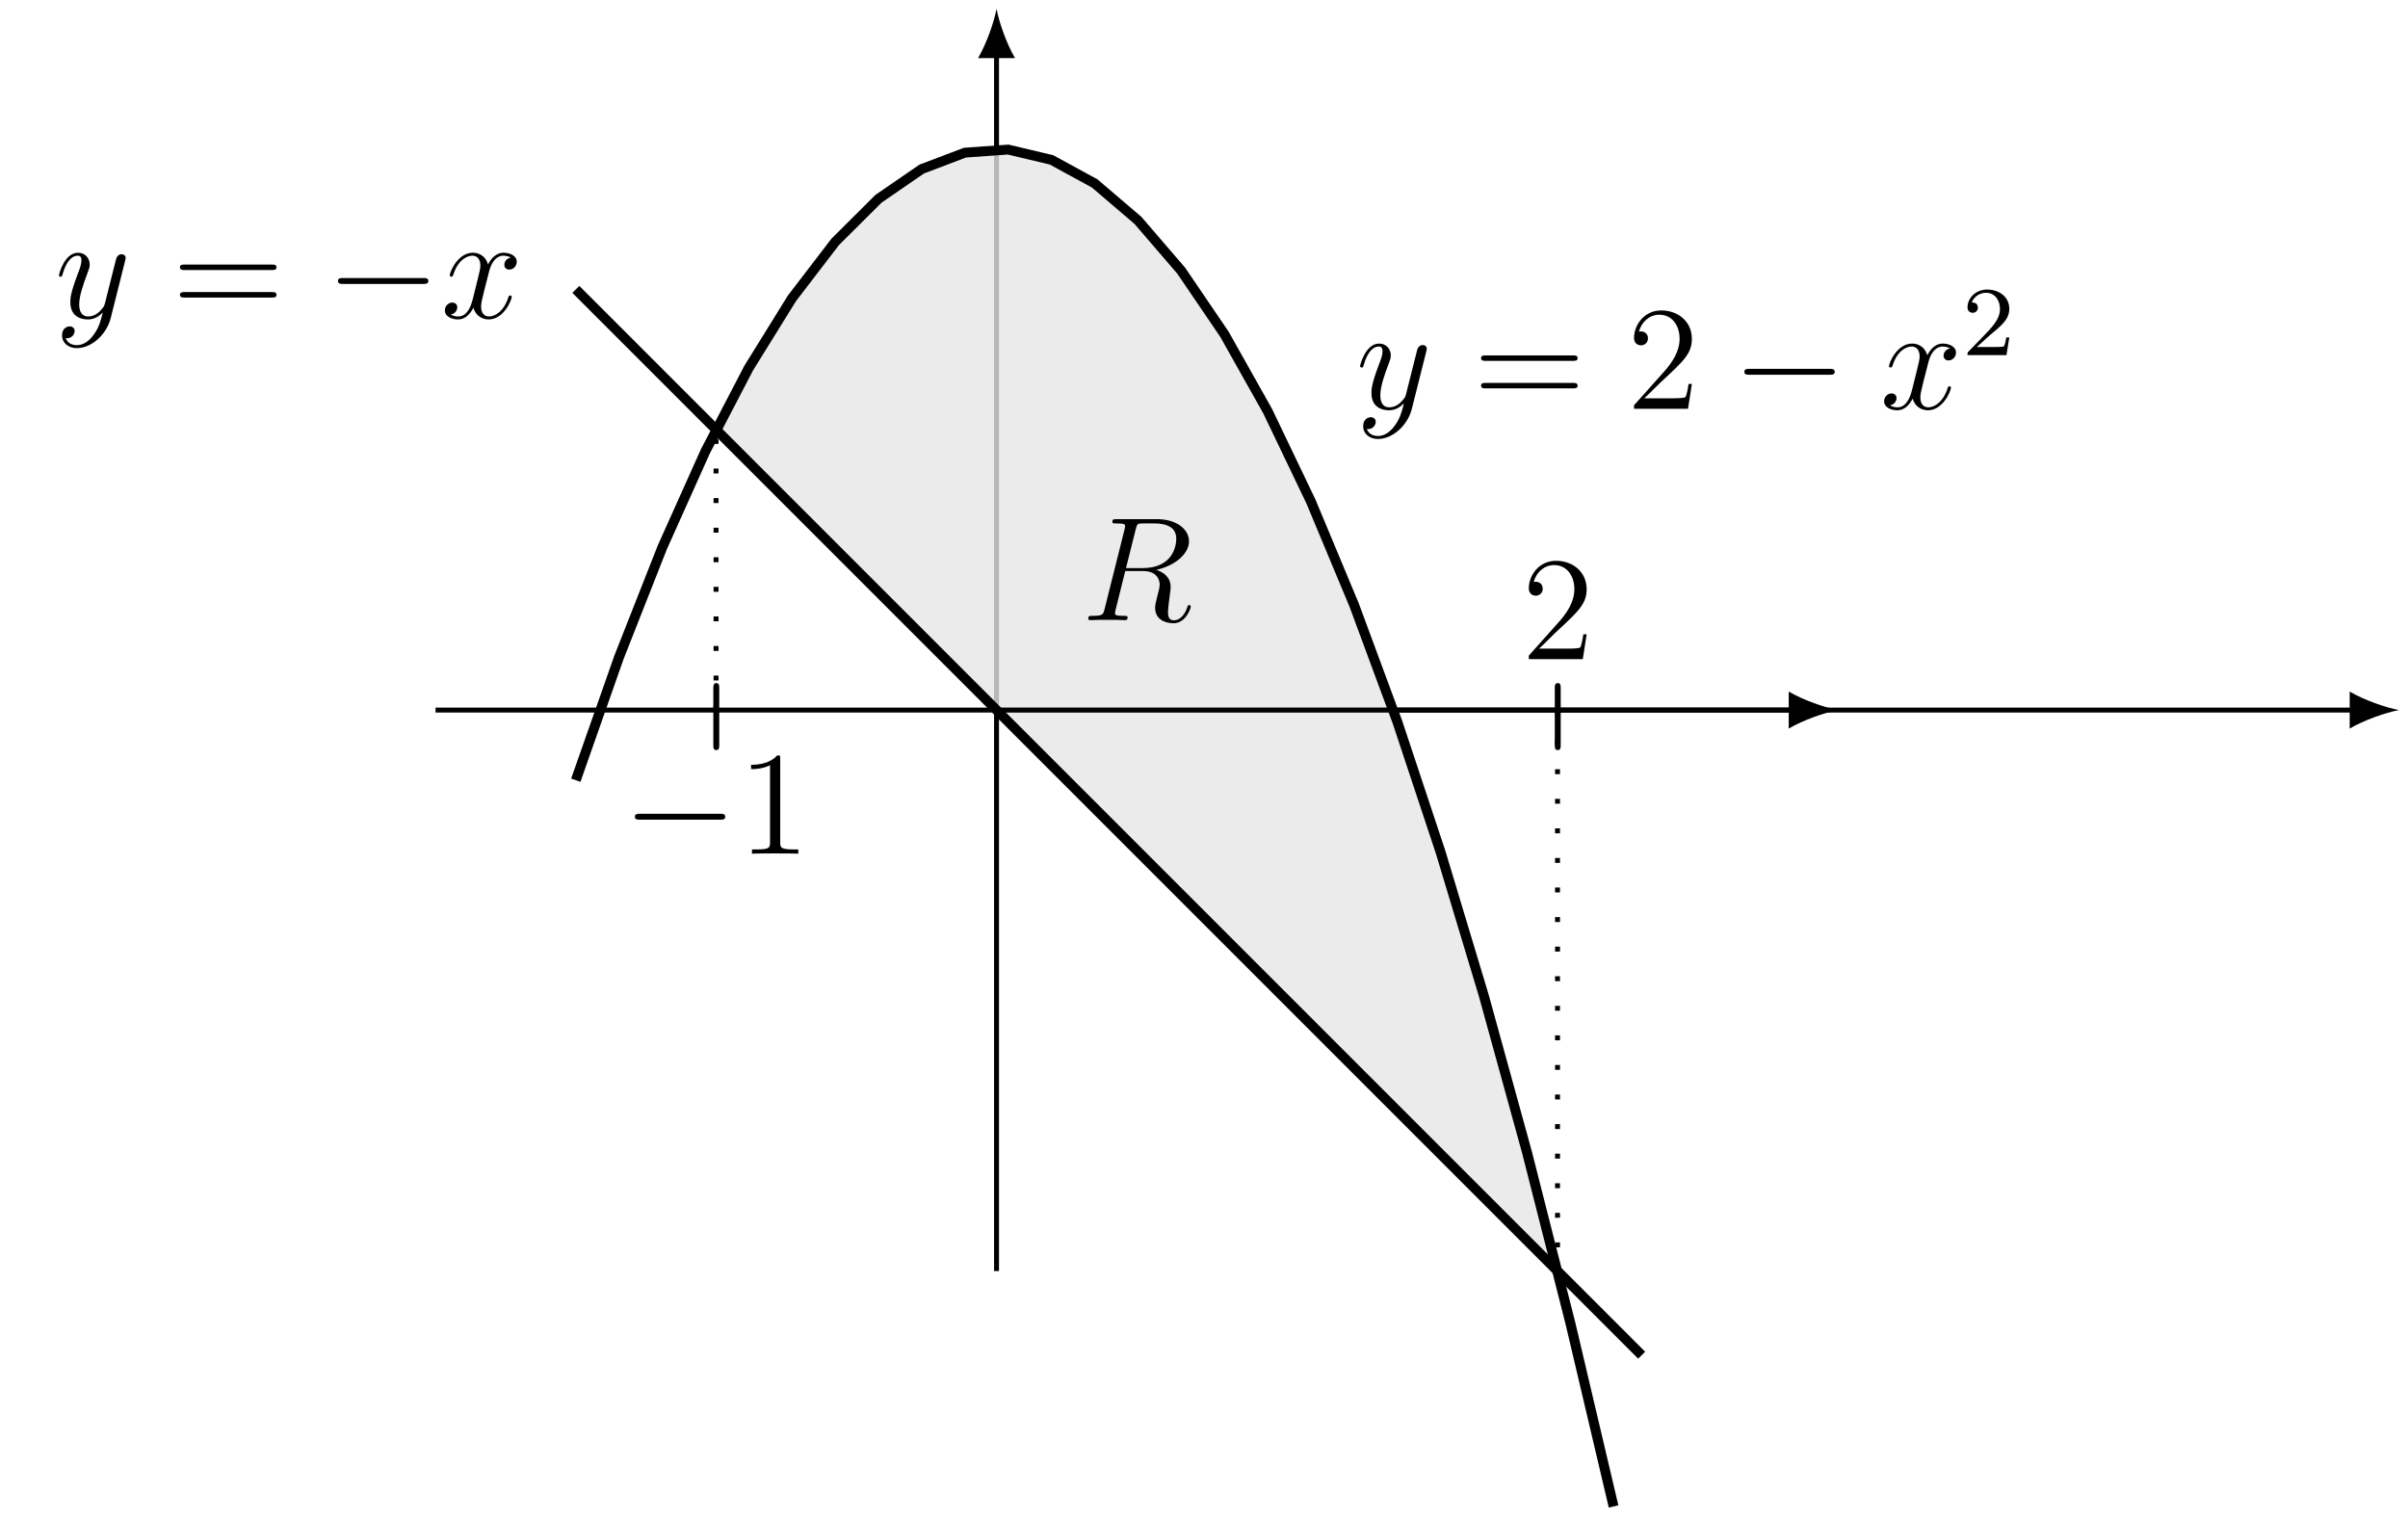 <?xml version='1.0' encoding='UTF-8'?>
<!-- This file was generated by dvisvgm 3.2.1 -->
<svg version='1.1' xmlns='http://www.w3.org/2000/svg' xmlns:xlink='http://www.w3.org/1999/xlink' width='194.632pt' height='122.677pt' viewBox='-.5 -122.177 194.632 122.677'>
<defs>
<use id='g6-112' xlink:href='#g5-112' transform='scale(1.5)'/>
<path id='g5-112' d='M1.044-3.156C1.044-3.292 1.044-3.435 .885-3.435S.725-3.284 .725-3.148V-.104C.725 .032 .725 .175 .885 .175S1.044 .032 1.044-.104V-3.156Z'/>
<path id='g14-50' d='M3.802-1.427H3.555C3.531-1.267 3.467-.869 3.371-.717C3.324-.654 2.718-.654 2.59-.654H1.172L2.248-1.626C2.375-1.745 2.71-2.008 2.837-2.12C3.332-2.574 3.802-3.013 3.802-3.738C3.802-4.686 3.005-5.3 2.008-5.3C1.052-5.3 .422-4.575 .422-3.866C.422-3.475 .733-3.419 .845-3.419C1.012-3.419 1.259-3.539 1.259-3.842C1.259-4.256 .861-4.256 .765-4.256C.996-4.838 1.53-5.037 1.921-5.037C2.662-5.037 3.045-4.407 3.045-3.738C3.045-2.909 2.463-2.303 1.522-1.339L.518-.303C.422-.215 .422-.199 .422 0H3.571L3.802-1.427Z'/>
<path id='g9-0' d='M8.297-2.989C8.297-3.228 8.07-3.228 7.902-3.228H1.387C1.219-3.228 .992-3.228 .992-2.989S1.219-2.75 1.387-2.75H7.902C8.07-2.75 8.297-2.75 8.297-2.989Z'/>
<path id='g15-49' d='M4.902 0V-.347H4.531C3.479-.347 3.443-.49 3.443-.921V-7.663C3.443-7.938 3.443-7.95 3.204-7.95C2.917-7.627 2.319-7.185 1.088-7.185V-6.838C1.363-6.838 1.961-6.838 2.618-7.149V-.921C2.618-.49 2.582-.347 1.53-.347H1.16V0C1.482-.024 2.642-.024 3.037-.024S4.579-.024 4.902 0Z'/>
<path id='g15-50' d='M5.26-2.008H4.997C4.961-1.805 4.866-1.148 4.746-.956C4.663-.849 3.981-.849 3.622-.849H1.411C1.733-1.124 2.463-1.889 2.774-2.176C4.591-3.85 5.26-4.471 5.26-5.655C5.26-7.03 4.172-7.95 2.786-7.95S.586-6.767 .586-5.738C.586-5.129 1.112-5.129 1.148-5.129C1.399-5.129 1.71-5.308 1.71-5.691C1.71-6.025 1.482-6.253 1.148-6.253C1.04-6.253 1.016-6.253 .98-6.241C1.207-7.054 1.853-7.603 2.63-7.603C3.646-7.603 4.268-6.755 4.268-5.655C4.268-4.639 3.682-3.754 3.001-2.989L.586-.287V0H4.949L5.26-2.008Z'/>
<path id='g15-61' d='M8.452-4.089C8.452-4.316 8.249-4.316 8.07-4.316H1.028C.861-4.316 .646-4.316 .646-4.101C.646-3.873 .849-3.873 1.028-3.873H8.07C8.237-3.873 8.452-3.873 8.452-4.089ZM8.452-1.865C8.452-2.092 8.249-2.092 8.07-2.092H1.028C.861-2.092 .646-2.092 .646-1.877C.646-1.65 .849-1.65 1.028-1.65H8.07C8.237-1.65 8.452-1.65 8.452-1.865Z'/>
<path id='g12-82' d='M7.675-6.575C7.675-5.966 7.364-4.208 4.961-4.208H3.61L4.4-7.352C4.507-7.795 4.555-7.819 5.021-7.819H5.882C6.91-7.819 7.675-7.508 7.675-6.575ZM8.847-1.1C8.847-1.184 8.787-1.219 8.715-1.219C8.62-1.219 8.596-1.148 8.572-1.052C8.285-.203 7.795 .012 7.496 .012S7.006-.12 7.006-.658C7.006-.944 7.149-2.032 7.161-2.092C7.221-2.534 7.221-2.582 7.221-2.678C7.221-3.551 6.516-3.921 6.061-4.065C7.544-4.388 8.703-5.344 8.703-6.372C8.703-7.305 7.759-8.165 6.097-8.165H2.857C2.618-8.165 2.511-8.165 2.511-7.938C2.511-7.819 2.594-7.819 2.821-7.819C3.539-7.819 3.539-7.723 3.539-7.592C3.539-7.592 3.539-7.496 3.491-7.317L1.877-.885C1.769-.466 1.745-.347 .921-.347C.646-.347 .562-.347 .562-.12C.562 0 .693 0 .729 0C.944 0 1.196-.024 1.423-.024H2.833C3.049-.024 3.3 0 3.515 0C3.61 0 3.742 0 3.742-.227C3.742-.347 3.634-.347 3.455-.347C2.726-.347 2.726-.442 2.726-.562C2.726-.562 2.726-.658 2.75-.753L3.551-3.969H4.985C6.121-3.969 6.336-3.252 6.336-2.857C6.336-2.678 6.217-2.212 6.133-1.901C6.001-1.351 5.966-1.219 5.966-.992C5.966-.143 6.659 .251 7.46 .251C8.428 .251 8.847-.933 8.847-1.1Z'/>
<path id='g12-120' d='M5.738-1.71C5.738-1.769 5.691-1.817 5.619-1.817C5.511-1.817 5.499-1.757 5.464-1.662C5.141-.61 4.447-.12 3.909-.12C3.491-.12 3.264-.43 3.264-.921C3.264-1.184 3.312-1.375 3.503-2.164L3.921-3.79C4.101-4.507 4.507-5.033 5.057-5.033C5.057-5.033 5.416-5.033 5.667-4.878C5.284-4.806 5.141-4.519 5.141-4.292C5.141-4.005 5.368-3.909 5.535-3.909C5.894-3.909 6.145-4.22 6.145-4.543C6.145-5.045 5.571-5.272 5.069-5.272C4.34-5.272 3.933-4.555 3.826-4.328C3.551-5.224 2.809-5.272 2.594-5.272C1.375-5.272 .729-3.706 .729-3.443C.729-3.395 .777-3.335 .861-3.335C.956-3.335 .98-3.407 1.004-3.455C1.411-4.782 2.212-5.033 2.558-5.033C3.096-5.033 3.204-4.531 3.204-4.244C3.204-3.981 3.132-3.706 2.989-3.132L2.582-1.494C2.403-.777 2.056-.12 1.423-.12C1.363-.12 1.064-.12 .813-.275C1.243-.359 1.339-.717 1.339-.861C1.339-1.1 1.16-1.243 .933-1.243C.646-1.243 .335-.992 .335-.61C.335-.108 .897 .12 1.411 .12C1.985 .12 2.391-.335 2.642-.825C2.833-.12 3.431 .12 3.873 .12C5.093 .12 5.738-1.447 5.738-1.71Z'/>
<path id='g12-121' d='M5.679-4.651C5.691-4.71 5.715-4.782 5.715-4.854C5.715-5.033 5.571-5.153 5.392-5.153C5.284-5.153 5.033-5.105 4.937-4.746L4.053-1.231C3.993-1.016 3.993-.992 3.897-.861C3.658-.526 3.264-.12 2.69-.12C2.02-.12 1.961-.777 1.961-1.1C1.961-1.781 2.283-2.702 2.606-3.563C2.738-3.909 2.809-4.077 2.809-4.316C2.809-4.818 2.451-5.272 1.865-5.272C.765-5.272 .323-3.539 .323-3.443C.323-3.395 .371-3.335 .454-3.335C.562-3.335 .574-3.383 .622-3.551C.909-4.555 1.363-5.033 1.829-5.033C1.937-5.033 2.14-5.033 2.14-4.639C2.14-4.328 2.008-3.981 1.829-3.527C1.243-1.961 1.243-1.566 1.243-1.279C1.243-.143 2.056 .12 2.654 .12C3.001 .12 3.431 .012 3.85-.43L3.862-.418C3.682 .287 3.563 .753 3.144 1.339C2.821 1.793 2.355 2.2 1.769 2.2C1.626 2.2 1.052 2.176 .873 1.626C.909 1.638 .992 1.638 .992 1.638C1.351 1.638 1.59 1.327 1.59 1.052S1.363 .681 1.184 .681C.992 .681 .574 .825 .574 1.411C.574 2.02 1.088 2.439 1.769 2.439C2.965 2.439 4.172 1.339 4.507 .012L5.679-4.651Z'/>
</defs>
<g id='page160'>
<g stroke-miterlimit='10' transform='matrix(.996 0 0 -.996 80.047 -64.784)' fill='#000' stroke='#000' stroke-width='0.4'>
<path d='M-45.525 0H64.687' fill='none'/>
<g transform='translate(64.687)'>
<path d='M3.6 0C2.533 .2 .8 .8-.4 1.5V-1.5C.8-.8 2.533-.2 3.6 0' stroke='none'/>
</g>
<path d='M0-45.525V53.306' fill='none'/>
<g transform='matrix(0 1 -1 0 0 53.306)'>
<path d='M3.6 0C2.533 .2 .8 .8-.4 1.5V-1.5C.8-.8 2.533-.2 3.6 0' stroke='none'/>
</g>
<path d='M25.04 17.984' fill='none'/>
<g transform='matrix(1.004 0 0 -1.004 -51.191 -40.594)' stroke='none' fill='#000'>
<use x='80.047' y='-64.784' xlink:href='#g12-121'/>
<use x='89.504' y='-64.784' xlink:href='#g15-61'/>
<use x='101.93' y='-64.784' xlink:href='#g15-50'/>
<use x='110.44' y='-64.784' xlink:href='#g9-0'/>
<use x='122.395' y='-64.784' xlink:href='#g12-120'/>
<use x='129.047' y='-69.123' xlink:href='#g14-50'/>
</g>
<g fill='#e6e6e6' stroke='#e6e6e6' stroke-opacity='0.8' fill-opacity='0.8'>
<path d='M-22.763 22.763L-22.762 22.762L-19.917 28.097L-17.072 32.721L-14.226 36.633L-11.381 39.834L-8.536 42.324L-5.691 44.102L-2.845 45.169L0 45.525L2.845 45.169L5.691 44.102L8.536 42.324L11.381 39.834L14.226 36.633L17.072 32.721L19.917 28.097L22.762 22.762L25.608 16.716L28.453 9.959L31.298 2.49L34.143-5.691L36.989-14.582L39.834-24.185L42.679-34.499L45.525-45.525L45.527-45.527L45.525-45.525L42.679-42.679L39.834-39.834L36.989-36.989L34.143-34.143L31.298-31.298L28.453-28.453L25.608-25.608L22.762-22.762L19.917-19.917L17.072-17.072L14.226-14.226L11.381-11.381L8.536-8.536L5.691-5.691L2.845-2.845L0 0L-2.845 2.845L-5.691 5.691L-8.536 8.536L-11.381 11.381L-14.226 14.226L-17.072 17.072L-19.917 19.917L-22.762 22.762Z' stroke='none'/>
</g>
<g stroke-width='0.8'>
<path d='M-34.143-5.691L-30.634 4.296L-27.125 13.2L-23.616 21.022L-20.107 27.763L-16.598 33.421L-13.089 37.998L-9.58 41.492L-6.071 43.905L-2.562 45.236L.947 45.485L4.456 44.652L7.965 42.738L11.474 39.741L14.983 35.663L18.492 30.502L22.001 24.26L25.51 16.936L29.019 8.529L32.528-.959L36.037-11.529L39.546-23.18L43.055-35.914L46.564-49.73L50.073-64.627' fill='none'/>
</g>
<g stroke-width='0.8'>
<path d='M52.353-52.353L48.749-48.749L45.146-45.146L41.542-41.542L37.938-37.938L34.334-34.334L30.73-30.73L27.126-27.126L23.523-23.523L19.919-19.919L16.315-16.315L12.711-12.711L9.107-9.107L5.503-5.503L1.899-1.899L-1.704 1.704L-5.308 5.308L-8.912 8.912L-12.516 12.516L-16.12 16.12L-19.724 19.724L-23.327 23.327L-26.931 26.931L-30.535 30.535L-34.139 34.139' fill='none'/>
<g transform='matrix(1.004 0 0 -1.004 -156.778 -33.222)' stroke='none' fill='#000'>
<use x='80.047' y='-64.784' xlink:href='#g12-121'/>
<use x='89.504' y='-64.784' xlink:href='#g15-61'/>
<use x='101.93' y='-64.784' xlink:href='#g9-0'/>
<use x='111.228' y='-64.784' xlink:href='#g12-120'/>
</g>
</g>
<g stroke-dasharray='3.0,3.0' stroke-dashoffset='0.0'>
<path d='M-22.763 22.763' fill='none'/>
</g>
<g stroke-dasharray='3.0,3.0' stroke-dashoffset='0.0'>
<path d='M45.527-45.527' fill='none'/>
</g>
<path d='M0 0H110.211' fill='none'/>
<g transform='translate(110.211)'>
<path d='M3.6 0C2.533 .2 .8 .8-.4 1.5V-1.5C.8-.8 2.533-.2 3.6 0' stroke='none'/>
</g>
<path d='M-22.762 0' fill='none'/>
<g transform='matrix(1.004 0 0 -1.004 -104.442 -68.027)' stroke='none' fill='#000'>
<use x='80.047' y='-64.784' xlink:href='#g6-112'/>
</g>
<g transform='matrix(1.004 0 0 -1.004 -110.713 -76.7)' stroke='none' fill='#000'>
<use x='80.047' y='-64.784' xlink:href='#g9-0'/>
<use x='89.345' y='-64.784' xlink:href='#g15-49'/>
</g>
<path d='M45.525 0' fill='none'/>
<g transform='matrix(1.004 0 0 -1.004 -36.156 -68.027)' stroke='none' fill='#000'>
<use x='80.047' y='-64.784' xlink:href='#g6-112'/>
</g>
<g transform='matrix(1.004 0 0 -1.004 -37.76 -60.911)' stroke='none' fill='#000'>
<use x='80.047' y='-64.784' xlink:href='#g15-50'/>
</g>
<g stroke-dasharray='0.4,2.0' stroke-dashoffset='0.0'>
<path d='M-22.762 0L-22.763 22.763' fill='none'/>
</g>
<g stroke-dasharray='0.4,2.0' stroke-dashoffset='0.0'>
<path d='M45.525 0L45.527-45.527' fill='none'/>
</g>
<path d='M11.381 11.381' fill='none'/>
<g transform='matrix(1.004 0 0 -1.004 -73.487 -57.746)' stroke='none' fill='#000'>
<use x='80.047' y='-64.784' xlink:href='#g12-82'/>
</g>
</g>
</g>
</svg>